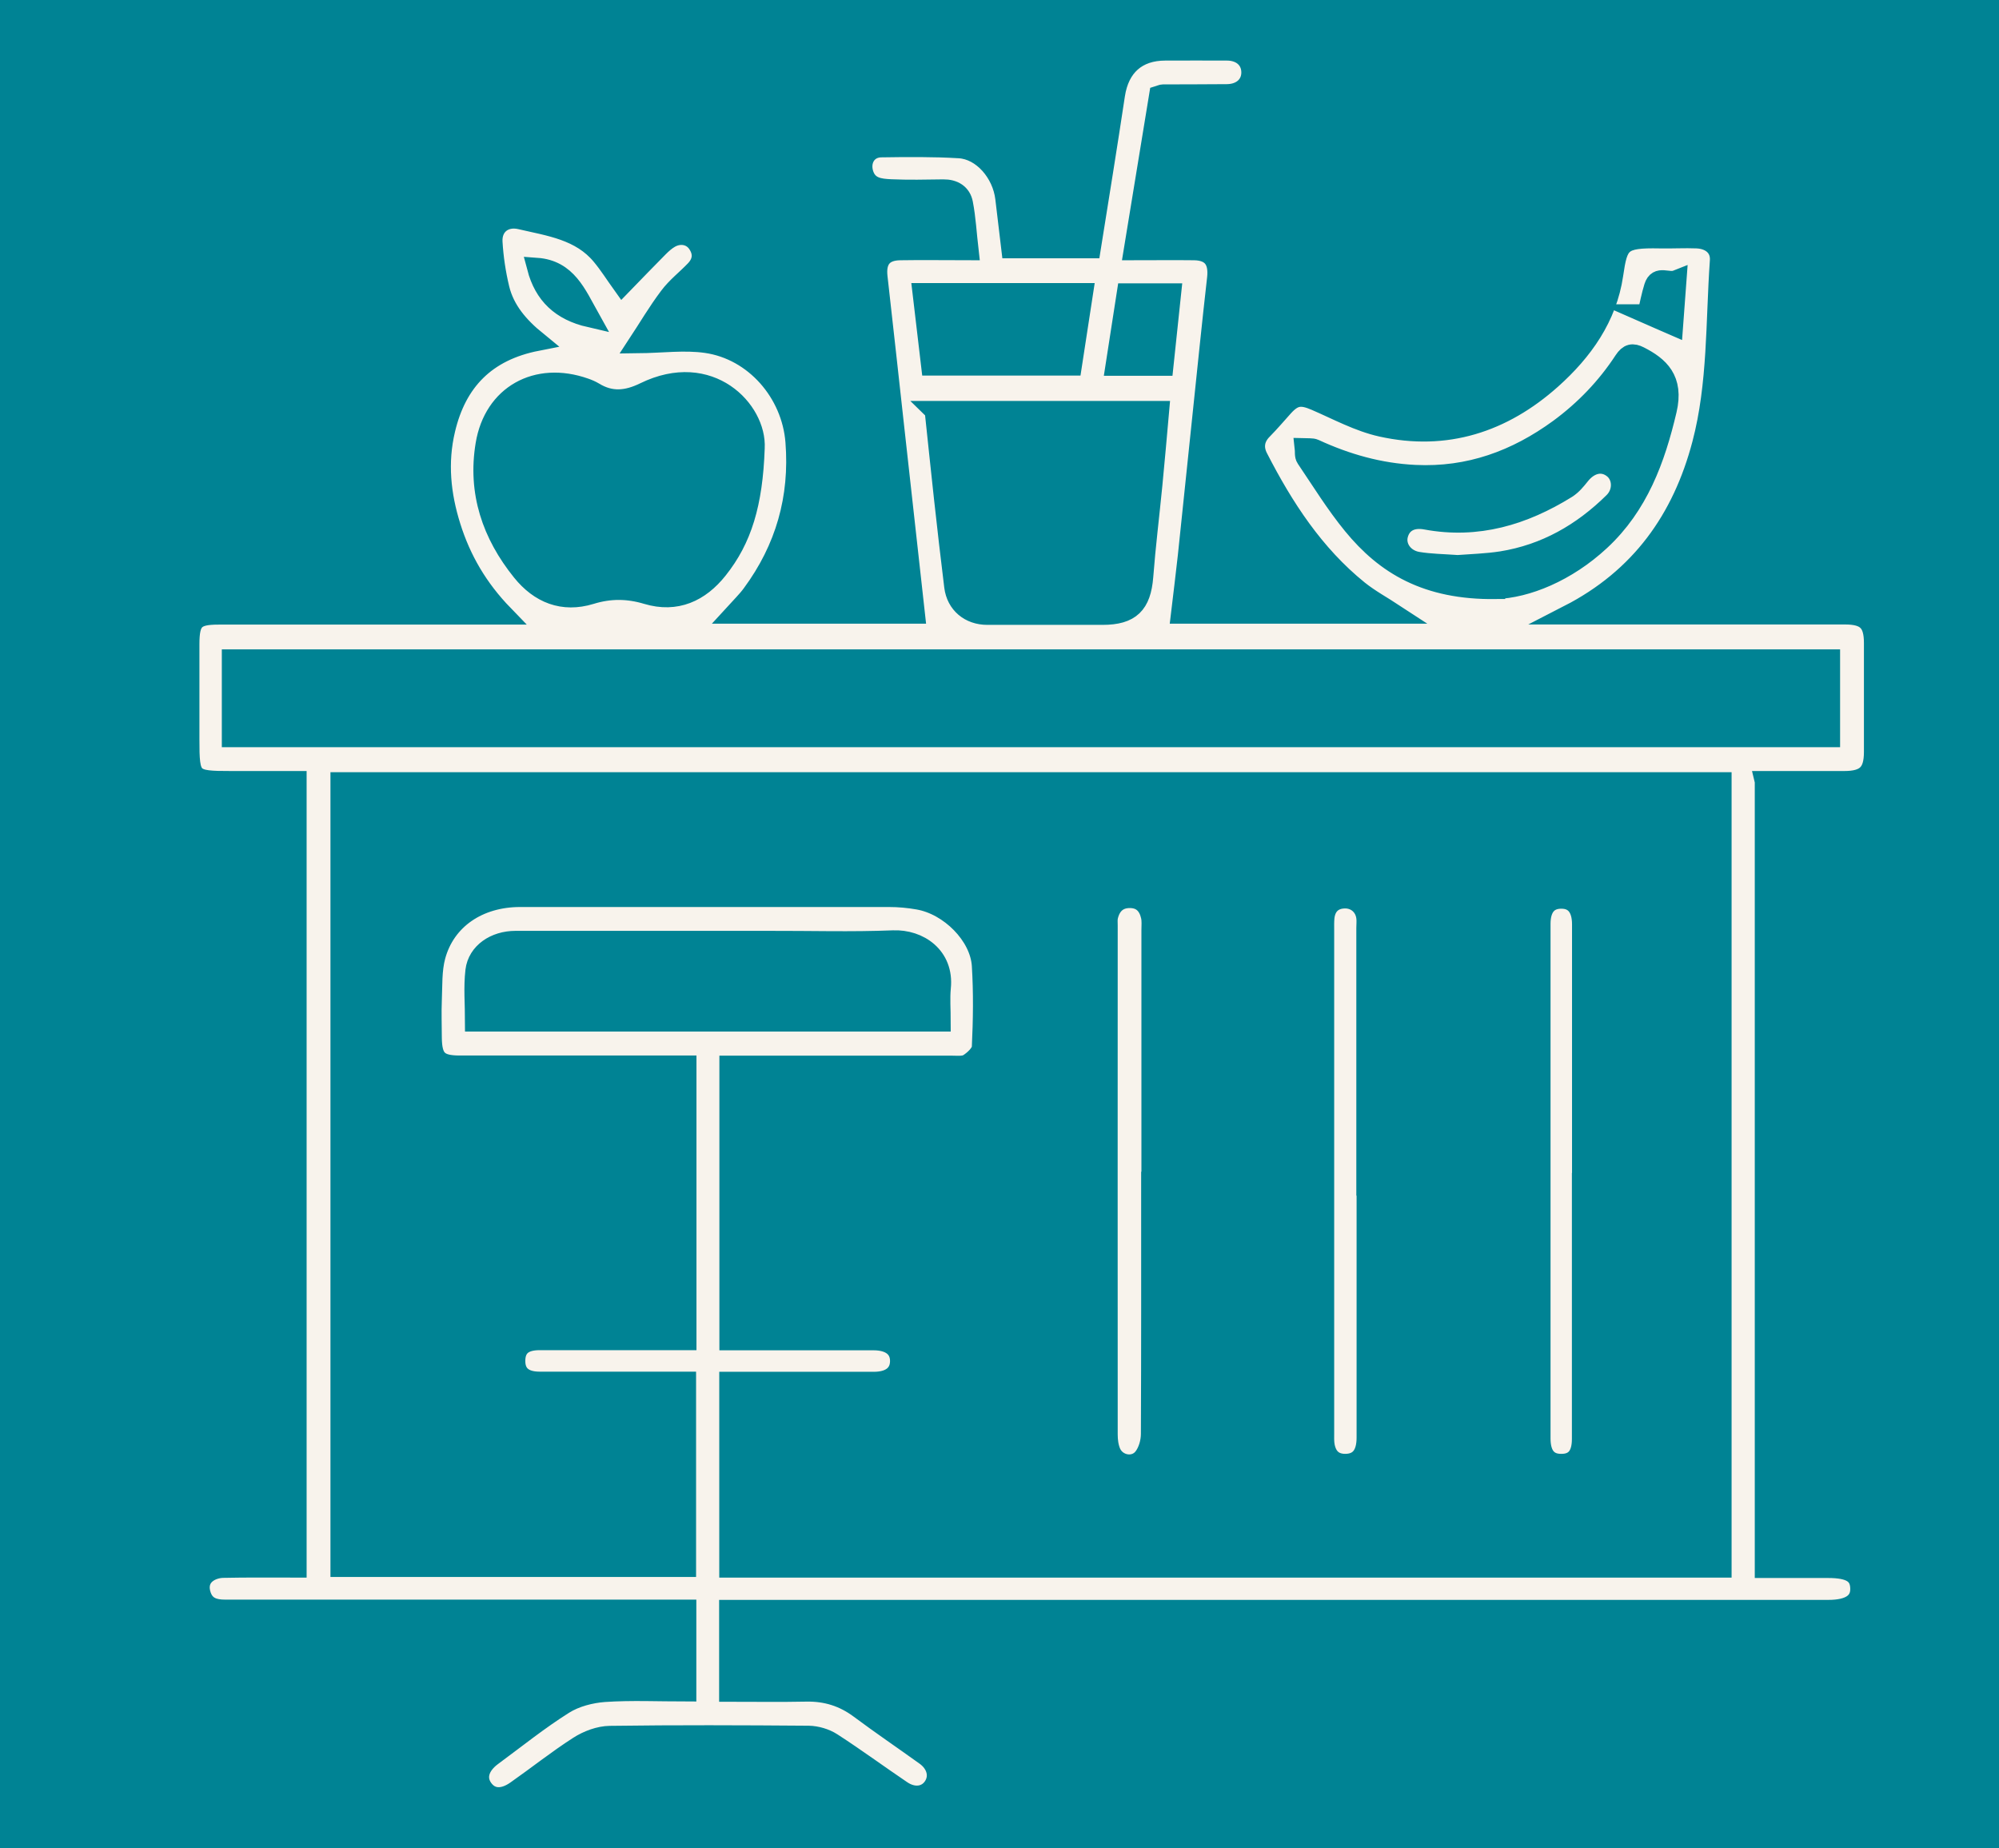<svg xmlns="http://www.w3.org/2000/svg" id="Capa_2" viewBox="0 0 153.47 141.88"><rect x="0" y="0" width="153.47" height="141.88" fill="#333333" stroke="none"/><defs><style>      .cls-1 {        fill: #008394;        stroke-width: .71px;      }      .cls-1, .cls-2 {        stroke: #008394;        stroke-miterlimit: 10;      }      .cls-2 {        fill: #f8f3ec;        stroke-width: 1.5px;      }    </style></defs><rect class="cls-1" x="-1.47" y="-4.12" width="156.4" height="151.3"></rect><g><path class="cls-2" d="M135.47,59.98v60.41c1.63,0,3.26,0,4.88,0,1.72,0,2.43.45,2.45,1.56.02,1.07-.8,1.62-2.42,1.62-27.74,0-55.48,0-83.22,0-.39,0-.77,0-1.2,0v6.32c2.01,0,3.97.03,5.93-.01,1.54-.03,2.88.39,4.11,1.31,1.65,1.23,3.36,2.39,5.03,3.59.88.63,1.12,1.6.61,2.37-.51.77-1.5.91-2.42.28-1.79-1.21-3.53-2.49-5.34-3.66-.51-.33-1.2-.53-1.8-.54-5.08-.04-10.17-.06-15.25.01-.82.01-1.72.35-2.42.8-1.65,1.06-3.19,2.29-4.79,3.41-1.02.72-1.94.65-2.51-.13-.59-.8-.33-1.76.69-2.51,1.82-1.34,3.58-2.76,5.49-3.96.89-.56,2.05-.86,3.11-.94,2.08-.14,4.18-.04,6.31-.04v-6.32c-.36,0-.73,0-1.11,0-11.44,0-22.89,0-34.33,0-.83,0-1.5-.21-1.8-1.04-.24-.67-.13-1.34.47-1.76.32-.23.77-.36,1.17-.37,1.87-.04,3.73-.02,5.68-.02v-60.42c-1.67,0-3.36,0-5.05,0-3.09,0-3.18-.09-3.18-3.2,0-2.43,0-4.85,0-7.28,0-1.86.4-2.26,2.22-2.26,6.92,0,13.84,0,20.76,0h1.13c-1.97-2.03-3.26-4.26-4.05-6.78-.77-2.45-1.02-4.92-.42-7.44.87-3.69,3.1-6.02,7.03-6.79-1.4-1.14-2.47-2.39-2.87-4.04-.28-1.17-.46-2.37-.53-3.57-.07-1.25.89-2.01,2.13-1.72,2.24.52,4.61.83,6.21,2.77.56.67,1.03,1.42,1.61,2.23.94-.97,1.87-1.93,2.81-2.88.25-.25.53-.5.84-.68.76-.44,1.64-.28,2.1.39.49.71.42,1.43-.18,2.05-.66.69-1.43,1.28-1.99,2.03-.89,1.18-1.64,2.46-2.39,3.6,1.85-.02,3.58-.26,5.25-.02,3.7.53,6.54,3.81,6.83,7.56.34,4.31-.77,8.21-3.34,11.69-.38.52-.85.97-1.36,1.53h13.91c-.52-4.68-1.04-9.37-1.56-14.06-.44-3.93-.86-7.87-1.31-11.8-.15-1.31.41-2.02,1.71-2.04,1.73-.03,3.47,0,5.28,0-.15-1.3-.21-2.47-.43-3.61-.14-.75-.73-1.11-1.53-1.1-1.34.02-2.69.05-4.03-.01-.84-.04-1.73-.12-2.07-1.15-.33-1.03.24-2.01,1.32-2.03,2-.03,4-.05,6,.07,1.76.1,3.29,1.87,3.52,3.82.15,1.26.3,2.52.46,3.86h6.14c.63-3.95,1.27-7.87,1.86-11.8.33-2.16,1.67-3.38,3.85-3.38,1.57,0,3.15-.01,4.72,0,1.14,0,1.88.7,1.86,1.7-.02.94-.75,1.6-1.85,1.61-1.64.02-3.28.01-4.92.02-.06,0-.12.03-.31.09-.64,3.89-1.28,7.83-1.95,11.91,1.61,0,3.15-.02,4.68,0,1.34.03,1.87.78,1.72,2.13-.4,3.51-.75,7.02-1.12,10.53-.38,3.61-.75,7.22-1.13,10.83-.16,1.45-.34,2.9-.52,4.41h16.42c-.93-.61-1.91-1.14-2.77-1.83-3.4-2.75-5.73-6.33-7.7-10.17-.39-.76-.29-1.51.36-2.15.55-.56,1.06-1.16,1.59-1.75.79-.87,1.35-.93,2.44-.46,1.67.72,3.31,1.62,5.07,2.01,4.95,1.1,9.32-.32,13.06-3.66,2.42-2.16,4.27-4.76,4.75-8.03.36-2.46.55-2.83,3.56-2.77.95.02,1.9-.04,2.85,0,1.09.05,1.82.7,1.74,1.72-.33,4.69-.15,9.44-1.36,14.04-1.52,5.78-4.72,10.28-10.23,13.11.32,0,.64,0,.96,0,6.75,0,13.51,0,20.26,0,1.62,0,2.2.57,2.2,2.17,0,2.79,0,5.57,0,8.36,0,1.63-.61,2.22-2.27,2.22-2.02,0-4.05,0-6.12,0ZM132.19,120.36v-60.33H26.12v60.28h26.57v-14.26c-.42,0-.77,0-1.13,0-3.38,0-6.75,0-10.13,0-1.24,0-1.87-.56-1.85-1.62.02-1.02.62-1.53,1.85-1.53,3.41,0,6.82,0,10.23,0,.35,0,.69,0,1.06,0v-21.12c-1.42,0-2.78,0-4.15,0-4.43,0-8.85,0-13.28,0-1.65,0-2.1-.48-2.12-2.12,0-.95-.04-1.9,0-2.85.05-1.14-.01-2.32.28-3.4.76-2.82,3.29-4.53,6.48-4.53,9.44,0,18.89,0,28.33,0,.75,0,1.5.07,2.24.2,2.4.42,4.71,2.73,4.86,5.03.13,2.09.1,4.2,0,6.29-.02.44-.57.96-1.01,1.24-.34.22-.89.15-1.34.15-5.31,0-10.62,0-15.94,0-.35,0-.71,0-1.09,0v21.12c3.74,0,7.41,0,11.08,0,1.3,0,2.04.59,2.02,1.61-.02.98-.74,1.54-1.99,1.54-3.38,0-6.75,0-10.13,0-.34,0-.69,0-.99,0v14.3h76.21ZM17.78,56.61h122.74v-6.01H17.78v6.01ZM57.96,34.39c.16-2.89-3.45-6.75-8.48-4.29-1.35.66-2.58.78-3.87-.01-.22-.13-.47-.24-.71-.32-3.7-1.3-7.01.54-7.64,4.35-.61,3.66.49,6.9,2.79,9.75,1.37,1.7,3.16,2.43,5.31,1.77,1.46-.45,2.85-.44,4.31,0,2.24.67,4.06-.17,5.45-1.92,1.85-2.32,2.69-5.03,2.84-9.32ZM71.74,31.54c.24,2.27.47,4.48.71,6.68.25,2.27.51,4.55.79,6.81.17,1.34,1.2,2.19,2.56,2.19,2.95,0,5.9,0,8.85,0,2.15,0,2.97-.83,3.14-2.96.18-2.35.47-4.68.7-7.03.18-1.88.35-3.76.52-5.7h-17.28ZM72.24,78.44c0-.92-.07-1.78.01-2.62.25-2.41-1.7-3.73-3.68-3.65-3.2.13-6.42.03-9.63.04-6.45,0-12.9,0-19.36,0-1.59,0-2.93.91-3.1,2.31-.15,1.28-.03,2.59-.03,3.92h35.78ZM114.81,45.24c2.38-.07,5.47-1.31,8.06-3.72,2.92-2.71,4.22-6.24,5.11-10.03.56-2.37-.6-3.38-2.11-4.15-.53-.27-.84-.21-1.2.33-1.34,2.05-3.01,3.79-4.98,5.24-3.29,2.4-6.9,3.73-11.05,3.53-2.72-.13-5.26-.85-7.71-1.98-.22-.1-.52-.05-.78-.06.03.26-.03.58.11.78,1.17,1.73,2.27,3.52,3.59,5.13,2.51,3.06,5.67,4.99,10.96,4.93ZM83.16,22.48h-12.35c.23,1.92.45,3.77.66,5.6h10.84c.29-1.88.57-3.71.86-5.6ZM85.62,28.1h3.72c.2-1.88.39-3.72.59-5.6h-3.44c-.29,1.89-.58,3.72-.87,5.6ZM45.28,24.38c-1.01-1.81-1.75-3.67-4.07-3.84.55,2.09,1.85,3.33,4.07,3.84ZM126.45,24.11c.64.28,1.3.58,2.02.89.09-1.18.17-2.29.26-3.52-.68.27-1.46-.41-1.76.54-.21.67-.34,1.37-.51,2.09Z"></path><path class="cls-2" d="M88.36,90.7c0,6.46.01,12.92-.02,19.38,0,.61-.2,1.32-.56,1.79-.67.88-2.07.62-2.49-.4-.17-.41-.23-.89-.23-1.34-.01-13.02,0-26.04,0-39.05,0-.26-.03-.54.04-.78.22-.86.78-1.36,1.69-1.34.88.02,1.37.56,1.55,1.38.08.35.04.72.04,1.08,0,6.43,0,12.85,0,19.28Z"></path><path class="cls-2" d="M104.9,90.6c0,6.59,0,13.17,0,19.76,0,1.32-.55,1.99-1.61,2-.9,0-1.39-.49-1.56-1.32-.07-.35-.05-.72-.05-1.08,0-12.84,0-25.68,0-38.53,0-.33-.01-.66.02-.98.09-.92.65-1.44,1.53-1.46.87-.02,1.56.59,1.65,1.47.03.26,0,.52,0,.79,0,6.45,0,12.91,0,19.36Z"></path><path class="cls-2" d="M121.43,90.81c0,6.55,0,13.11,0,19.66,0,1.27-.53,1.9-1.58,1.89-1.03,0-1.56-.66-1.56-1.93,0-13.17,0-26.34,0-39.51,0-1.25.56-1.92,1.59-1.91,1.01,0,1.56.69,1.56,1.95,0,6.62,0,13.24,0,19.85Z"></path><path class="cls-2" d="M111.91,43.36c-1.12-.08-2.11-.09-3.07-.25-1.09-.19-1.72-1.14-1.49-2.04.24-.94,1.03-1.37,2.14-1.16,3.94.73,7.48-.34,10.8-2.4.4-.25.73-.65,1.03-1.03.74-.93,1.75-1.14,2.55-.48.71.59.77,1.78,0,2.54-2.4,2.37-5.22,3.99-8.59,4.53-1.16.18-2.34.21-3.37.29Z"></path></g></svg>